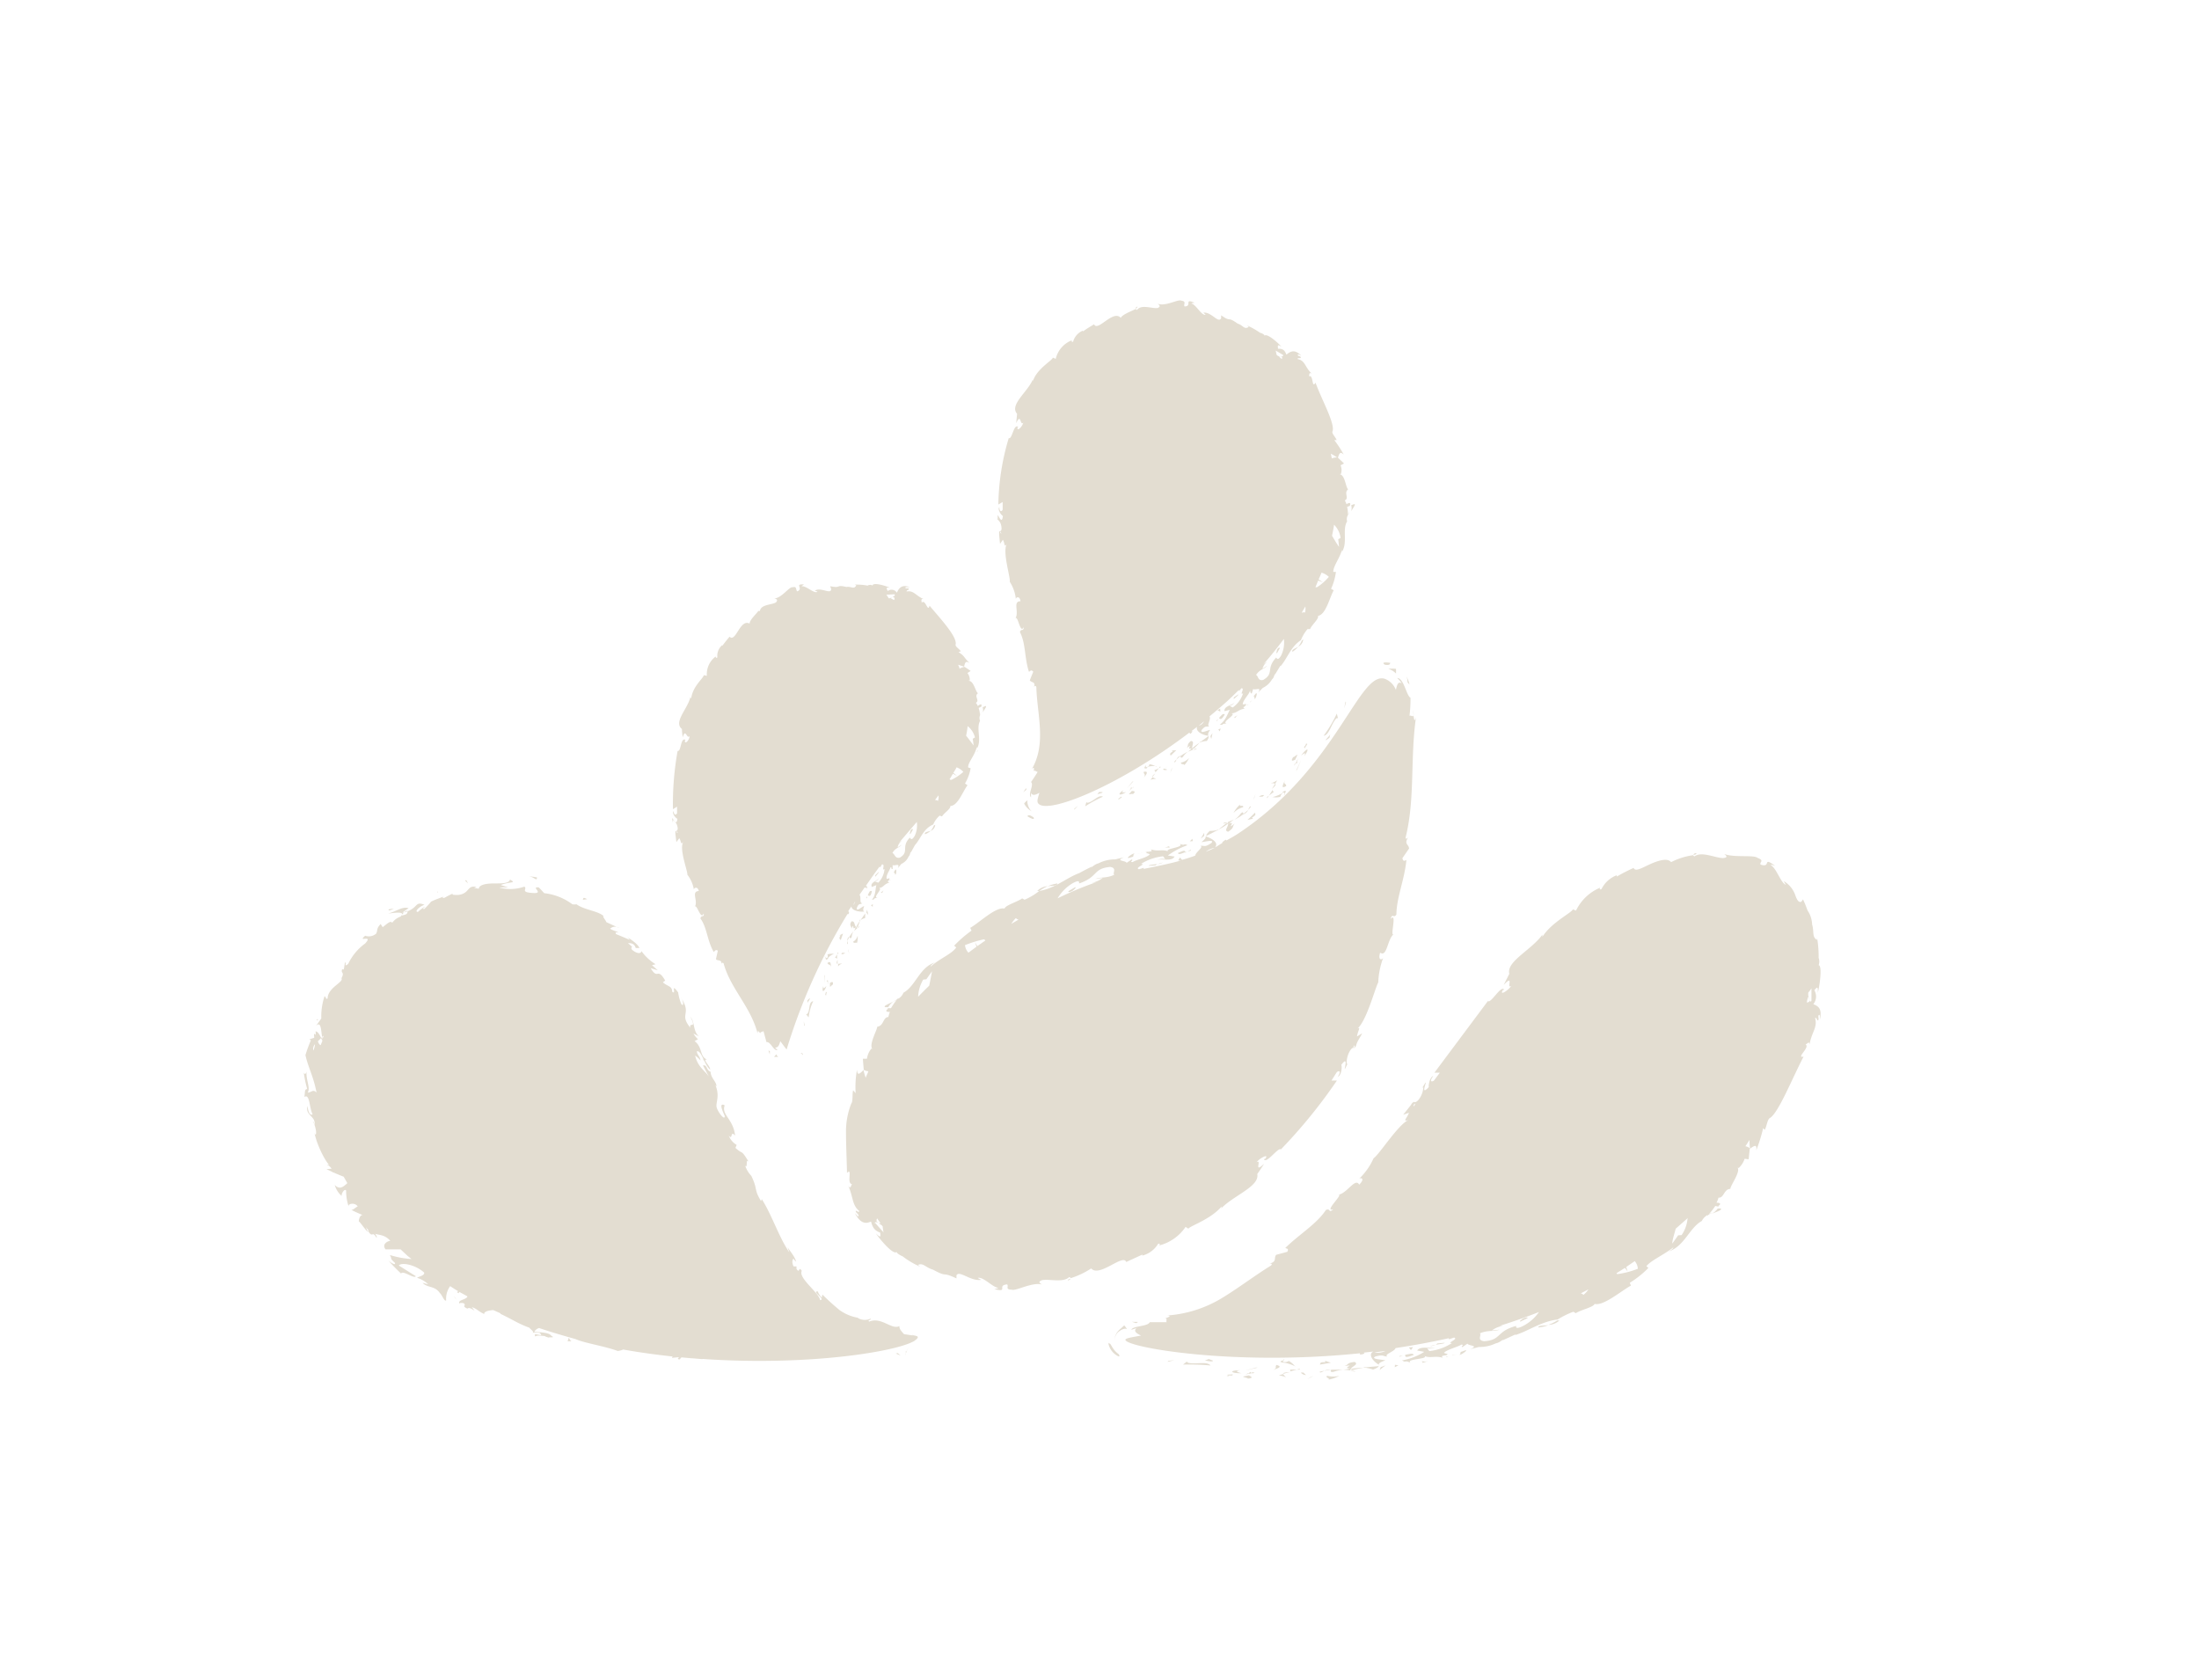 <?xml version="1.0" encoding="UTF-8"?> <svg xmlns="http://www.w3.org/2000/svg" id="Layer_1" data-name="Layer 1" viewBox="0 0 198.48 151.61"><defs><style>.cls-1{fill:#e3ddd1;}</style></defs><path class="cls-1" d="M93.24,73.75c-.46-.33-.43-.07-.54-.09C93.61,74.24,93.25,73.65,93.24,73.75Z"></path><polygon class="cls-1" points="97.3 72.73 96.98 72.98 96.96 73.09 97.3 72.73"></polygon><path class="cls-1" d="M98.05,72.41l-.1.37a11.45,11.45,0,0,1,1.6-.87c-.39-.22-.88.48-1.39.55Z"></path><path class="cls-1" d="M100.92,72.11H101l.25-.12C101.1,71.9,101.48,71.73,100.92,72.11Z"></path><path class="cls-1" d="M101,72.11c-.26.15.23,0,0,0Z"></path><path class="cls-1" d="M102.16,71.39l-.28.31c.12,0,.43-.11.35,0C102.54,71.45,102.43,71.41,102.16,71.39Z"></path><path class="cls-1" d="M102.34,71l-.15.15S102.3,71.12,102.34,71Z"></path><path class="cls-1" d="M102.05,71.25c0-.12,0,0-.17.18l.31-.31C102.12,71.09,102.05,71,102.05,71.25Z"></path><path class="cls-1" d="M101.42,71.31c-.63.39-.41.58.22.19C101.41,71.52,101.14,71.61,101.42,71.31Z"></path><path class="cls-1" d="M99.51,71.49l-.31,0-.16.22C99.12,71.63,99.58,71.59,99.51,71.49Z"></path><path class="cls-1" d="M104.34,70.34c0-.08-.22-.11-.3-.19l-.2.23C104,70.36,104.26,70.25,104.34,70.34Z"></path><path class="cls-1" d="M104,70.15l.28-.34C104,70,104,70.09,104,70.15Z"></path><polygon class="cls-1" points="101.73 71.16 102.31 70.5 102.19 70.57 101.73 71.16"></polygon><polygon class="cls-1" points="105.83 69.28 105.72 69.46 105.63 69.76 105.83 69.28"></polygon><path class="cls-1" d="M106.86,69.09a2,2,0,0,0,.46-.68,1.21,1.21,0,0,1-.72.42C106.54,69.06,107,68.91,106.86,69.09Z"></path><path class="cls-1" d="M105.36,69.47l-.26-.1-.14.08A.44.44,0,0,0,105.36,69.47Z"></path><path class="cls-1" d="M105.09,69.36h0a2.58,2.58,0,0,1,.31-.19Z"></path><path class="cls-1" d="M103.24,69.66c-.07.22.23.17,0,.53C103.4,70,103.77,69.57,103.24,69.66Z"></path><path class="cls-1" d="M104.18,69.54s.16.08.09.2l.32-.4Z"></path><polygon class="cls-1" points="104.73 69.16 104.59 69.34 104.74 69.27 104.73 69.16"></polygon><path class="cls-1" d="M106.77,68.32a1.73,1.73,0,0,1,.46-.48,5.06,5.06,0,0,0-.68.4C106.57,68.32,106.55,68.49,106.77,68.32Z"></path><polygon class="cls-1" points="109.11 66.41 109.06 66.4 109.08 66.44 109.11 66.41"></polygon><path class="cls-1" d="M106.2,68.54c.11-.1.22-.2.35-.3s0,0-.06,0A.51.51,0,0,0,106.2,68.54Z"></path><path class="cls-1" d="M107.65,67.67c.13,0,.36,0,.35-.1A2.68,2.68,0,0,0,107.65,67.67Z"></path><path class="cls-1" d="M106.06,68.8a1.1,1.1,0,0,0,.14-.26,1.7,1.7,0,0,0-.23.24Z"></path><path class="cls-1" d="M108.38,66.91l-.13.13a1.83,1.83,0,0,1,.68-.16c.18-.27.17-.37.15-.44l-.73.53Z"></path><path class="cls-1" d="M107.49,66.88c-.41.34-.18.38-.38.65.67-.55-.13.25.46,0a2.5,2.5,0,0,1-.34.32l.42-.17h0s-.07,0,0,0v0s0-.06,0-.09c.23-.11.07,0,0,.09l0,0h0l.62-.63a3.74,3.74,0,0,0-.66.5C107.57,67.27,107.86,66.92,107.49,66.88Z"></path><path class="cls-1" d="M103.56,69.23c.34-.12.87-.11.83,0a1.43,1.43,0,0,0-.65-.25c0,.06,0,.16-.21.25s-.06-.09-.11-.15c-.07.11-.28.36.11.26Z"></path><path class="cls-1" d="M105.77,67.75l.08.09c-.36.19-.2.26-.19.37l.52-.5Z"></path><polygon class="cls-1" points="109.44 66.17 109.25 66.45 109.33 66.7 109.44 66.17"></polygon><polygon class="cls-1" points="110.19 65.76 109.97 65.83 110.07 66.02 110.19 65.76"></polygon><path class="cls-1" d="M122.2,45.51l-.24.09a1.06,1.06,0,0,1,0,.55C122.12,45.84,122.44,45.47,122.2,45.51Z"></path><path class="cls-1" d="M116.66,58.83a2.45,2.45,0,0,0,.52-.46C116.88,58.56,116.55,58.64,116.66,58.83Z"></path><path class="cls-1" d="M102.66,27.67c-.13.06-.18.12-.16.17S102.7,27.72,102.66,27.67Z"></path><path class="cls-1" d="M117.63,57.72l-.13.09a2.29,2.29,0,0,1-.32.56A.83.83,0,0,0,117.63,57.72Z"></path><path class="cls-1" d="M112.68,63.55l-.14.11S112.58,63.71,112.68,63.55Z"></path><path class="cls-1" d="M112.81,63.37h.06a2.34,2.34,0,0,1,.19-.21A2.32,2.32,0,0,1,112.81,63.37Z"></path><path class="cls-1" d="M121.22,49.78a1.13,1.13,0,0,1-.11.22A.91.91,0,0,0,121.22,49.78Z"></path><path class="cls-1" d="M90,46.79c.18.3.36.32.4.89,0,.36-.22.21-.22.35s0,0,0,.22l.08.84.26-.37c.2.34.09.77.38.34-.48.65.33,3.09.24,3.45a3.54,3.54,0,0,1,.55,1.56c0-.16.34-.33.42.2-.74,0-.08,1-.48,1.58.24-.46.44,1.46.77.75,0,.45-.26.09-.34.46.53,1,.4,2.33.81,3.57.09,0,.18-.25.39,0l-.31.77c.1.23.59.11.36.62.06-.08.16-.2.23,0,.06,2.45.94,5.11-.42,7.42.24-.29.22-.07.18.18.08-.15.23.05.36.05-.19.32-.39.62-.6.92.3.26-.32,1.08,0,1.38l0-.41c.13.31.44.17.76,0-.18.56-.26.84-.07,1,.94.93,7.37-1.68,13.69-6.5,0,0-.07,0-.08.09l.08.09c.19-.15.25-.31.07-.23l.55-.41c-.19.37.43.75,1,.81,0-.08-.1-.15.16-.52-.19,0-.93.4-.76,0,.39-.46.42-.24.71-.34-.32,0,.17-.61,0-.89.51-.42,1-.84,1.52-1.3h0c.39-.35.76-.72,1.14-1.09,0,.06,0,.12,0,.12l.21-.26c.37-.05-.21.66.16.45a2.46,2.46,0,0,1-.94,1.28l-.3-.17c.07.06.43-.13.49-.32-.1.28-1,.32-.93.82l.48-.12c-.22.42-.41,1-.9,1.33.41.08.07-.11.62-.08-.57-.13,1.1-.92.35-.93.6,0,.64-.34,1.29-.43-.09-.07-.28,0,.1-.3a.33.33,0,0,1,0-.14l0,0h0s0,0,0,0a.48.48,0,0,1-.29.05c0-.34.53-.86.62-1.13s0,.17.19.15l.13-.4c.2.14.81-.24.45.32l.42-.42a1.89,1.89,0,0,0,.83-.77c.23-.17.26-.71.25-.4l.49-.81.05,0c.61-.7.88-1.71,1.82-2.33a3.47,3.47,0,0,1,.6-1l.23,0c.14-.38.82-.92.71-1.19.71-.1,1.06-1.68,1.42-2.31l-.24-.13a5.22,5.22,0,0,0,.44-1.53l-.24,0c0-.54.58-1.22.79-2,0,0,0,.1,0,.18.53-.84,0-2,.46-2.74a.72.72,0,0,1,.06-.55v0a3,3,0,0,0,.16-.31,1.87,1.87,0,0,0-.15.26,2.81,2.81,0,0,0-.07-.71l.26-.1v-.06c.1-.26-.12-.21-.32-.08a1.34,1.34,0,0,0-.15-.34c.43-.21-.12-.67.3-1-.22-.17-.27-1.29-.75-1.36.06,0,.07-.09.09,0A1.11,1.11,0,0,0,121,42l.31-.17-.55-.52c.13-.4.21-.58.53-.27a10.45,10.45,0,0,0-.86-1.32l.21,0c-.08-.27-.48-.6-.36-.8.22-.73-1-2.86-1.54-4.38-.36.6-.17-.79-.6-.57.06-.16,0-.39.26-.25-.63-.56-.56-1.17-1.28-1.31,0-.17.28,0,.29-.14s-.28-.11-.27-.23.17,0,.31.06c-.62-.63-1-.36-1.34-.09-.16-.43-.35-.55-.76-.53,0-.2-.11-.48.31-.18-.17-.24-1.29-1.26-1.52-1,0-.12-.32-.25-.4-.26a7.14,7.14,0,0,0-1.17-.66l.14.13c-.42.27-.51-.16-1-.3l0,0c-1-.72-.51-.06-1.49-.75l0,.26c-.25.51-.88-.59-1.6-.5l.2.19c-.37.1-.87-.92-1.26-1-.07-.06.14-.06.26-.08-1-.44-.17.32-.9.33-.13-.19.21-.45-.29-.52-.27-.17-1.46.56-2.14.27.16.13.31.26,0,.39-.49.08-1.47-.36-1.86.17-.07,0-.1-.05-.11-.09-.37.2-1.22.5-1.36.81-.69-.78-2.09,1.3-2.41.58-.35.22-.71.42-1,.65l0-.08a1.5,1.5,0,0,0-.89,1c-.17.07-.12-.07-.13-.12a2.38,2.38,0,0,0-1.44,1.67l-.26-.11c-.06.27-1.44,1-1.79,2.1a.2.2,0,0,1,0-.17c-.45,1.16-2.16,2.31-1.44,3.14l-.08.85c.45-1,.34.29.64-.05-.09.39-.62.88-.51.39l.07,0c-.43-.36-.56,1.17-.87,1a21.84,21.84,0,0,0-.94,6l.39-.23V46c-.07.18-.29.25-.3-.23-.21.26.24.79.32.8-.1.94-.48-.34-.47,0l0,.39Zm.28,1.3,0-.13C90.45,48.24,90.37,48.17,90.29,48.09ZM108.2,65.5c.16-.12.31-.26.47-.39A.75.75,0,0,1,108.2,65.5Zm.65-.5s0,0,0,0l.08-.07Zm5.4-3.36v0C114.55,61.45,114.44,61.51,114.25,61.64Zm1.38-2.47c-.37.63-.43.06-.46.2-.93,1-.13,1.4-1.15,2-.51.13-.43-.38-.65-.44.31-.51.74-.53,1-.84l-.42.27a1.18,1.18,0,0,1,.44-.64A1.27,1.27,0,0,0,114,60c.66-.75,1.29-1.53,1.88-2.33A2.59,2.59,0,0,1,115.63,59.17Zm2.16-3.87c-.07-.07-.23,0-.3,0h0l.33-.56A1.57,1.57,0,0,1,117.79,55.3ZM118.88,53c-.06,0-.1,0-.15,0,.09-.2.16-.4.25-.6l.43.16-.39-.26c.09-.21.18-.41.26-.61a1.56,1.56,0,0,1,.66.38A4.9,4.9,0,0,1,118.88,53ZM121,48.55l-.21.12.07.69c-.17-.23-.4-.61-.63-1,.06-.33.14-.66.18-1A2.07,2.07,0,0,1,121,48.55Zm-.32-7.26a1.11,1.11,0,0,0-.47.09l-.09-.43A6.42,6.42,0,0,1,120.69,41.29Zm-4.85-9.24c0,.1-.11.13-.31.15l.17,0a.18.18,0,0,1,0,.21l-.26-.23.13,0-.21-.05-.13-.11a3.43,3.43,0,0,0-.08-.38Z"></path><path class="cls-1" d="M111.7,64.53a.71.71,0,0,1-.35.2c.05,0,.17,0,.07.14Z"></path><path class="cls-1" d="M110.55,64.49c-.17-.14-.32.09-.52.31l0,0C110.2,65.06,110.37,64.77,110.55,64.49Z"></path><path class="cls-1" d="M110,64.85a1.24,1.24,0,0,1-.21.19C109.82,65.16,109.87,65,110,64.85Z"></path><path class="cls-1" d="M113.21,62.77c-.14.06.13.26,0,.26C113.3,63.34,113.67,62.11,113.21,62.77Z"></path><polygon class="cls-1" points="109.89 64.1 110.15 64.24 110.13 63.96 109.89 64.1"></polygon><path class="cls-1" d="M111.76,62.68l-.4.27s0,.08,0,.15C111.55,62.91,111.82,62.73,111.76,62.68Z"></path><path class="cls-1" d="M115.26,58.65c0,.14-.12.31,0,.31l.26-.46C115.47,58.4,115.34,58.48,115.26,58.65Z"></path><path class="cls-1" d="M92.37,71.52a1.86,1.86,0,0,1,.26-.23l0-.16C92.53,71.24,92.45,71.37,92.37,71.52Z"></path><path class="cls-1" d="M93.13,73.23c-.29-.19-.49-.89-.36-1a.92.92,0,0,0-.33.3A1.59,1.59,0,0,0,93.13,73.23Z"></path><path class="cls-1" d="M72.48,95.24c0-.25-.26-.2-.2-.18S72.45,95.21,72.48,95.24Z"></path><polygon class="cls-1" points="72.64 92.61 72.55 92.19 72.57 92.54 72.64 92.61"></polygon><path class="cls-1" d="M72.76,91.55l.23.28a4.52,4.52,0,0,1,.41-1.46c-.45.06-.26.81-.53,1.14Z"></path><path class="cls-1" d="M74.48,89.8l.06,0a1.19,1.19,0,0,1,.1-.21C74.47,89.57,74.63,89.26,74.48,89.8Z"></path><path class="cls-1" d="M74.54,89.77c-.09.22.18-.1,0,0Z"></path><path class="cls-1" d="M74.91,88.71v.35c.11,0,.24-.28.26-.15C75.23,88.58,75.12,88.6,74.91,88.71Z"></path><path class="cls-1" d="M74.73,88.86l0-.37c-.07,0-.19,0,0,.17C74.65,88.59,74.72,88.69,74.73,88.86Z"></path><path class="cls-1" d="M74.31,89c-.2.59.09.61.28,0C74.44,89.15,74.3,89.34,74.31,89Z"></path><path class="cls-1" d="M73.07,90.11l-.19.18,0,.25C72.9,90.41,73.19,90.14,73.07,90.11Z"></path><path class="cls-1" d="M76,87c-.07-.06-.25,0-.35,0l0,.25C75.68,87.16,75.83,87,76,87Z"></path><path class="cls-1" d="M75.6,87l0-.38C75.48,86.88,75.51,87,75.6,87Z"></path><polygon class="cls-1" points="74.42 88.09 74.44 88.74 74.46 87.98 74.42 88.09"></polygon><polygon class="cls-1" points="76.65 86.1 76.56 85.65 76.57 85.83 76.65 86.1"></polygon><path class="cls-1" d="M77,85c.07.21.33,0,.34.14a1.61,1.61,0,0,0,.07-.69A.84.84,0,0,1,77,85Z"></path><path class="cls-1" d="M76.28,86H76l-.06.12A.38.38,0,0,0,76.28,86Z"></path><path class="cls-1" d="M76,86h0l.16-.26Z"></path><path class="cls-1" d="M75,87.34c0-.25,0-.7-.32-.41C74.77,87.14,75,87,75,87.34Z"></path><path class="cls-1" d="M75.37,86.46c.06,0,.17,0,.18.12l0-.44Z"></path><polygon class="cls-1" points="75.61 85.95 75.59 86.14 75.68 86.03 75.61 85.95"></polygon><path class="cls-1" d="M76.87,84.58a1.18,1.18,0,0,1,.17-.53,3.79,3.79,0,0,0-.39.53C76.7,84.64,76.77,84.78,76.87,84.58Z"></path><polygon class="cls-1" points="78.07 82.38 78.02 82.38 78.05 82.41 78.07 82.38"></polygon><path class="cls-1" d="M76.5,84.93a2,2,0,0,1,.15-.35s0,0-.05,0A.34.34,0,0,0,76.5,84.93Z"></path><path class="cls-1" d="M77.57,83.61a2,2,0,0,0-.25.18C77.42,83.75,77.61,83.67,77.57,83.61Z"></path><path class="cls-1" d="M76.52,85.19a1.14,1.14,0,0,0,0-.26,1.64,1.64,0,0,0-.07.28Z"></path><path class="cls-1" d="M77.62,83l-.06.15a1.23,1.23,0,0,1,.53-.29c0-.27,0-.36,0-.41l-.43.62Z"></path><path class="cls-1" d="M76.85,83.17c-.23.4,0,.37,0,.65.32-.65,0,.25.38-.13a2.46,2.46,0,0,1-.14.36,1.69,1.69,0,0,1,.28-.26h0s-.06,0,0,0h0a.19.19,0,0,1-.06-.07c.15-.16.07,0,.06.07l0,0h0l.26-.68a2.65,2.65,0,0,0-.35.58C77.07,83.47,77.18,83.11,76.85,83.17Z"></path><path class="cls-1" d="M74.42,86.36a.06.06,0,0,1,.06,0S74.47,86.28,74.42,86.36Z"></path><path class="cls-1" d="M74.68,86.15a.29.29,0,0,1,0,.29c-.13.1-.1,0-.17-.08,0,.12,0,.4.23.16v-.06a1.31,1.31,0,0,1,.54-.36A1.29,1.29,0,0,0,74.68,86.15Z"></path><path class="cls-1" d="M75.25,86.1s.07,0,.1,0S75.31,86.08,75.25,86.1Z"></path><path class="cls-1" d="M75.89,84.85l.2-.59-.33.17.11,0C75.66,84.76,75.83,84.76,75.89,84.85Z"></path><polygon class="cls-1" points="78.26 82.1 78.2 82.38 78.37 82.58 78.26 82.1"></polygon><polygon class="cls-1" points="78.77 81.85 78.78 81.61 78.61 81.71 78.77 81.85"></polygon><path class="cls-1" d="M88.91,63.74l-.22.1a.73.73,0,0,1,0,.49C88.87,64,89.15,63.68,88.91,63.74Z"></path><path class="cls-1" d="M83.5,75.3A1.9,1.9,0,0,0,84,75C83.69,75.08,83.39,75.12,83.5,75.3Z"></path><path class="cls-1" d="M84.41,74.45l-.12.06A1.79,1.79,0,0,1,84,75,.63.63,0,0,0,84.41,74.45Z"></path><path class="cls-1" d="M80.39,79.39l-.11.1S80.33,79.53,80.39,79.39Z"></path><path class="cls-1" d="M80.47,79.22a.05.05,0,0,1,0,0,1.85,1.85,0,0,0,.13-.19A1.16,1.16,0,0,1,80.47,79.22Z"></path><path class="cls-1" d="M60.76,74c.19.25.34.26.41.75,0,.33-.21.2-.21.33s0,0,0,.19l.09.74.26-.35c.21.3.1.68.39.29-.46.59.39,2.7.34,3a3,3,0,0,1,.59,1.34c0-.15.33-.33.44.13-.74.06,0,.92-.38,1.46.19-.44.55,1.25.82.57.09.39-.24.11-.29.46.59.78.61,2,1.19,3,.1,0,.15-.26.38-.1l-.17.77c.15.18.59,0,.48.47,0-.09.11-.22.21-.1.61,2.27,2.47,3.94,3.07,6.34,0-.37.1-.2.25,0-.06-.16.19-.13.28-.23l.27,1c.39-.06.64.84,1,.71l-.23-.21c.31,0,.39-.26.48-.58.2.26.39.53.57.75a53,53,0,0,1,5.49-12.22l.09,0c.07-.13.07-.22,0-.23s.17-.31.27-.47c0,.36.67.52,1.15.47-.07-.06-.15-.11,0-.49-.17,0-.68.55-.67.18.18-.48.28-.3.51-.44-.3,0-.08-.53-.26-.77.16-.23.31-.43.46-.66l.26.07-.1-.24-.1.1c.44-.63.88-1.27,1.3-1.82,0,0,0,.08.06.07l.14-.25c.35-.06-.07.62.24.41a2.09,2.09,0,0,1-.56,1.23l-.33-.11c.09,0,.37-.16.37-.34,0,.26-.84.39-.63.84l.41-.17c-.1.4-.07,1-.41,1.31.39,0,0-.11.53-.17-.56,0,.69-.95,0-.87.56,0,.5-.36,1.06-.49-.09-.06-.26,0,0-.28a.51.51,0,0,1,0-.13h0s0,0,0,0a.53.53,0,0,1-.25.06c-.09-.31.3-.79.33-1,.18-.15,0,.15.21.12l0-.36c.21.12.69-.24.47.28l.31-.38a1.3,1.3,0,0,0,.66-.67c.18-.14.17-.62.19-.34l.38-.69,0,0c.52-.56.73-1.46,1.65-1.86a2.26,2.26,0,0,1,.58-.8l.22.07c.16-.3.82-.7.74-.94.69,0,1.14-1.35,1.56-1.87l-.23-.16a4.14,4.14,0,0,0,.51-1.38l-.23-.07c0-.5.62-1.08.78-1.85a.19.19,0,0,1,0,.17c.5-.78-.09-1.79.3-2.53a.62.62,0,0,1,0-.5v0c0-.09.08-.2.11-.29a1.13,1.13,0,0,0-.12.25,2.31,2.31,0,0,0-.12-.62l.25-.12v-.05c.07-.23-.14-.17-.32,0a1.11,1.11,0,0,0-.18-.29c.39-.23-.2-.57.19-.87-.23-.13-.36-1.11-.84-1.12,0,0,.07-.09.1,0a1,1,0,0,0-.21-.7l.29-.19c-.19-.14-.39-.27-.59-.39.08-.37.14-.55.49-.32-.62-.63-.38-.57-1-1l.21-.06c-.11-.22-.55-.43-.46-.64.12-.71-1.41-2.34-2.36-3.48-.16.67-.36-.65-.71-.27,0-.17-.11-.36.16-.33-.7-.31-.88-.8-1.52-.68,0-.17.23-.12.2-.23s-.27,0-.31-.1S82,53,82.12,53c-.75-.29-1,.12-1.17.5a.55.55,0,0,0-.82-.15c-.08-.17-.25-.38.2-.29-.23-.13-1.52-.56-1.59-.2-.07-.1-.35-.08-.42,0a5.26,5.26,0,0,0-1.18-.09l.15.06c-.22.42-.45.07-.9.15v0c-1-.24-.42.15-1.46-.07l.09.25c0,.55-.93-.2-1.47.15l.24.09c-.25.25-1-.52-1.39-.48-.09,0,.08-.11.17-.17-.93-.05,0,.35-.6.63-.18-.13,0-.49-.44-.37-.28-.08-1,1-1.64,1,.19.06.36.12.15.36-.38.24-1.35.17-1.45.77a.18.18,0,0,1-.14,0c-.21.31-.8.82-.79,1.15-.86-.48-1.25,1.75-1.81,1.18-.23.27-.45.55-.66.83l0-.07a1.25,1.25,0,0,0-.44,1.11c-.13.09-.13,0-.16-.08a2,2,0,0,0-.79,1.74l-.28-.06c0,.25-1,1-1.13,2.09a.16.16,0,0,1-.07-.15c-.21,1.07-1.57,2.29-.77,2.92a4.78,4.78,0,0,0,.08.75c.23-.88.38.22.61-.11,0,.35-.45.83-.42.4l.06-.06c-.47-.26-.38,1.08-.72,1a27.15,27.15,0,0,0-.42,5.26l.37-.23,0,.59c-.07.16-.28.23-.31-.19-.2.24.26.69.34.69-.08.83-.49-.27-.47,0l.06.34Zm.31,1.13,0-.13C61.23,75.25,61.16,75.19,61.07,75.13ZM77,81.69c.07-.11.12-.22.19-.33A.6.6,0,0,1,77,81.69Zm.31-.49h0l0,0Zm4.16-3.55v0C81.73,77.49,81.64,77.54,81.48,77.65Zm1.06-2.16c-.32.54-.4,0-.42.13-.81.84,0,1.26-.89,1.79-.46.11-.45-.35-.67-.41.23-.46.63-.49.84-.75l-.37.23a.85.85,0,0,1,.37-.57c-.07,0-.16.1-.24.16.56-.67,1.1-1.29,1.6-1.88A2.2,2.2,0,0,1,82.54,75.49Zm2.12-3.2a.35.35,0,0,0-.26-.08l.32-.42A1.11,1.11,0,0,1,84.66,72.29Zm1.21-1.9c-.06,0-.1,0-.15-.06.11-.16.2-.33.3-.49l.38.2-.34-.28c.1-.17.21-.33.29-.5a1.51,1.51,0,0,1,.61.41A4.66,4.66,0,0,1,85.87,70.39ZM88,66.56l-.2.12.08.61c-.16-.21-.41-.55-.68-.89a7.71,7.71,0,0,0,.14-.86A1.91,1.91,0,0,1,88,66.56Zm-.94-6.37a1.54,1.54,0,0,0-.46.17c0-.12-.07-.24-.12-.36C86.67,60.07,86.86,60.11,87.05,60.19Zm-6.32-6.55c.07.08,0,.17-.2.27l.15,0a.19.19,0,0,1,0,.25L80.4,54l.13-.09L80.3,54l-.09,0a2.21,2.21,0,0,0-.21-.32Z"></path><path class="cls-1" d="M88.25,67.68c0,.07,0,.15-.11.21A.53.53,0,0,0,88.25,67.68Z"></path><path class="cls-1" d="M79.6,80.66l.15-.33a.44.44,0,0,1-.26.21C79.55,80.57,79.66,80.57,79.6,80.66Z"></path><path class="cls-1" d="M78.7,80.44c-.2-.11-.26.13-.37.36l0,0C78.56,81,78.63,80.72,78.7,80.44Z"></path><path class="cls-1" d="M78.17,81.05c.09.1.08-.06.13-.2A1,1,0,0,1,78.17,81.05Z"></path><path class="cls-1" d="M80.71,78.67c-.12.06.18.23.06.23C80.91,79.18,81,78.06,80.71,78.67Z"></path><path class="cls-1" d="M79,79s0,.08,0,.14c.16-.2.36-.39.3-.43Z"></path><path class="cls-1" d="M82.17,75c0,.12-.1.27,0,.28l.23-.4C82.37,74.77,82.25,74.83,82.17,75Z"></path><polygon class="cls-1" points="69.48 95.17 69.49 94.88 69.36 94.82 69.48 95.17"></polygon><path class="cls-1" d="M69.86,95.4l.38,0c-.06-.05-.18-.16-.15-.25Z"></path><path class="cls-1" d="M125,60c.56.09.41-.14.51-.17C124.47,59.68,125,60,125,60Z"></path><polygon class="cls-1" points="121.49 63.42 121.45 63.31 121.33 63.92 121.49 63.42"></polygon><path class="cls-1" d="M120.76,64.82l-.1-.41a11.47,11.47,0,0,1-1.19,2c.51-.06.69-1.11,1.16-1.58Z"></path><path class="cls-1" d="M118,67.16l-.08,0-.23.28C117.86,67.48,117.52,67.87,118,67.16Z"></path><path class="cls-1" d="M117.9,67.2c.22-.3-.25.11,0,0Z"></path><path class="cls-1" d="M117.11,68.13c-.13,0-.42.33-.37.17-.26.42-.13.41.16.28Z"></path><path class="cls-1" d="M116.82,69.12l.12-.23C116.88,68.9,116.83,68.94,116.82,69.12Z"></path><path class="cls-1" d="M117.06,68.67c.06.11,0,0,.13-.27l-.25.49C117,68.87,117.13,69,117.06,68.67Z"></path><path class="cls-1" d="M117.43,68.2c.23-.16.49-.41.3.06C118.26,67.49,118,67.43,117.43,68.2Z"></path><path class="cls-1" d="M120,66.58l.07-.35c0,.18-.49.54-.39.59Z"></path><path class="cls-1" d="M114.72,70.65c0,.08.27,0,.37.1l.19-.32C115.12,70.53,114.82,70.72,114.72,70.65Z"></path><path class="cls-1" d="M115.09,70.75l-.29.46C115.16,70.9,115.18,70.79,115.09,70.75Z"></path><polygon class="cls-1" points="117.44 68.59 116.97 69.6 117.08 69.46 117.44 68.59"></polygon><polygon class="cls-1" points="113.1 72.22 113.22 71.99 113.33 71.66 113.1 72.22"></polygon><path class="cls-1" d="M112.2,72.86c.09-.25-.4,0-.27-.25a2.86,2.86,0,0,0-.6.78A1.8,1.8,0,0,1,112.2,72.86Z"></path><path class="cls-1" d="M113.63,71.91l.32,0,.16-.14A.64.64,0,0,0,113.63,71.91Z"></path><path class="cls-1" d="M114,72h0l-.36.28Z"></path><path class="cls-1" d="M116,70.38c-.13.32-.49.9.09.57C116.11,70.67,115.78,70.86,116,70.38Z"></path><path class="cls-1" d="M115,71.45s-.19,0-.12-.18l-.34.54Z"></path><polygon class="cls-1" points="114.37 72.06 114.53 71.81 114.36 71.94 114.37 72.06"></polygon><path class="cls-1" d="M112,73.42a2.5,2.5,0,0,1-.59.58,6.43,6.43,0,0,0,.83-.52C112.2,73.4,112.23,73.21,112,73.42Z"></path><polygon class="cls-1" points="108.83 75.5 108.89 75.52 108.88 75.48 108.83 75.5"></polygon><path class="cls-1" d="M112.66,73.11c-.14.12-.29.25-.46.37,0,0,0,.06.07,0A.76.76,0,0,0,112.66,73.11Z"></path><path class="cls-1" d="M110.84,74.23c-.14,0-.42,0-.42.11A2.62,2.62,0,0,0,110.84,74.23Z"></path><path class="cls-1" d="M112.82,72.79l0,0C112.75,72.77,112.77,72.79,112.82,72.79Z"></path><path class="cls-1" d="M112.82,72.79a1.91,1.91,0,0,0-.16.32,3.33,3.33,0,0,0,.26-.32Z"></path><path class="cls-1" d="M109.83,75l.18-.13a2.56,2.56,0,0,1-.82.13c-.28.27-.32.36-.31.44.34-.14.67-.34,1-.5Z"></path><path class="cls-1" d="M110.86,75.07c.58-.39.31-.42.59-.73-.89.65.2-.28-.54,0l.46-.38a3.4,3.4,0,0,1-.53.23h0c.06,0,.08,0,0,0h0a.34.34,0,0,1,0,.1c-.3.13-.08,0,0-.1v0h0l-.86.68a4.28,4.28,0,0,0,.88-.55C110.86,74.65,110.44,75,110.86,75.07Z"></path><path class="cls-1" d="M116,71.73s0,0-.06,0S115.89,71.82,116,71.73Z"></path><path class="cls-1" d="M115.78,71.48l0,.08c-.39.26-1,.44-1,.36a1.41,1.41,0,0,0,.78,0,.64.64,0,0,1,.24-.36c.22-.11.08.08.14.13C116,71.56,116.22,71.21,115.78,71.48Z"></path><path class="cls-1" d="M113.27,73.35c-.21.24-.45.44-.68.66l.51-.12L113,73.8C113.47,73.52,113.27,73.46,113.27,73.35Z"></path><polygon class="cls-1" points="108.69 75.44 108.69 75.17 108.38 75.7 108.69 75.44"></polygon><polygon class="cls-1" points="107.62 75.71 107.39 75.94 107.66 75.92 107.62 75.71"></polygon><path class="cls-1" d="M79.9,90.91l.27,0a1.7,1.7,0,0,1,.49-.53C80.23,90.62,79.67,90.8,79.9,90.91Z"></path><path class="cls-1" d="M94.55,80c.45-.08.86,0,.89-.26A3.67,3.67,0,0,0,94.55,80Z"></path><path class="cls-1" d="M96.39,115.58c.17-.06.24-.12.23-.17C96.44,115.47,96.35,115.53,96.39,115.58Z"></path><path class="cls-1" d="M93.62,80.42l.19,0a4.25,4.25,0,0,1,.74-.43A1.42,1.42,0,0,0,93.62,80.42Z"></path><path class="cls-1" d="M127.6,64.57a1.89,1.89,0,0,0-.08-.51C127.55,64.18,127.57,64.38,127.6,64.57Z"></path><path class="cls-1" d="M103,77c.26-.07,0,0,0,0Z"></path><path class="cls-1" d="M103.36,76.92l.23,0S103.58,76.83,103.36,76.92Z"></path><path class="cls-1" d="M103.09,77c-.06,0-.08,0-.07,0l-.37.09A2.36,2.36,0,0,1,103.09,77Z"></path><path class="cls-1" d="M101.65,113.91l1.46-.67v.09a2.35,2.35,0,0,0,1.42-1.06c.23-.06.12.09.12.14a4.11,4.11,0,0,0,2.36-1.67l.25.16c.21-.28,2-.83,3-2a.28.28,0,0,1-.06.2c1.12-1.2,3.51-2,3.28-3.13.21-.3.42-.6.61-.92-1,.93-.15-.44-.67-.15.34-.43,1.19-.8.76-.29l-.11,0c.19.54,1.32-1.11,1.54-.86a47.19,47.19,0,0,0,5.06-6.22l-.49,0,.48-.76c.2-.15.43-.11.08.43.38-.17.4-1,.32-1.08.75-1,.17.66.36.32l.23-.48-.1.09a2.13,2.13,0,0,1,.32-1.24c.28-.4.32-.12.42-.28,0,0,.07,0,.14-.26s.36-.68.52-1l-.47.28c.07-.52.45-1-.08-.63.87-.45,1.74-3.84,2-4.24a7.16,7.16,0,0,1,.44-2.21c-.13.19-.48.22-.27-.48.64.44.63-1.22,1.25-1.7-.43.45.34-2.06-.31-1.34.18-.59.28,0,.53-.41,0-1.48.73-3.13.9-4.91-.09,0-.28.23-.36-.17l.6-.87c0-.36-.49-.4-.08-1-.09.08-.23.2-.23,0,.87-3.49.4-7.12.94-10.87-.13.53-.19.19-.23-.19,0,.25-.24,0-.36.08a12.24,12.24,0,0,0,.09-1.63c-.37-.18-.6-1.79-1.2-1.78a2.55,2.55,0,0,1,.41.48c-.35-.22-.43.18-.53.59a1.73,1.73,0,0,0-1-1c-2.36-.72-4.27,8-13.19,13.94-.4.27-.73.44-1.1.65l-.06-.07c-.23.13-.38.28-.3.29-.22.13-.47.3-.68.41.38-.42-.26-.81-.84-1,0,.09.07.16-.38.52.22,0,1.24-.29.9.08-.64.43-.59.21-1,.26.35.1-.43.56-.46.88-.4.15-.8.27-1.18.38l-.2-.21-.16.27.26,0c-1.11.31-2.2.52-3.37.76,0,0,0-.08,0-.1l-.43.13c-.44-.15.75-.48.18-.48a4.69,4.69,0,0,1,2-.69l.22.29c0-.09-.57-.08-.77.06.3-.2,1.33.18,1.59-.33l-.61-.09a6.63,6.63,0,0,1,1.77-.93c-.4-.21-.14.09-.71-.13.55.36-1.7.43-.92.74-.59-.31-.91,0-1.66-.23,0,.1.28.16-.34.22a.41.41,0,0,1-.11.12h0s0,0,0,0a.76.76,0,0,1,.34.1c-.25.31-1.24.49-1.54.7-.38,0,.13-.16-.1-.23l-.45.3c-.1-.23-1.08-.14-.24-.5l-.79.19a3.25,3.25,0,0,0-1.52.36c-.38.07-.82.58-.57.28-.39.19-.77.38-1.14.59l0,0c-1.18.43-2.18,1.38-3.63,1.62a5.69,5.69,0,0,1-1.32.79l-.22-.12c-.43.32-1.51.61-1.59.92-.79-.19-2.28,1.28-3.1,1.74l.12.25a10.84,10.84,0,0,0-1.57,1.36l.19.16c-.41.6-1.51,1-2.31,1.73,0-.12.22-.29.4-.38C83,87.29,82.65,89,81.55,89.6a1.19,1.19,0,0,1-.47.55l0-.06a.76.76,0,0,0-.09.09l-.37.24a1.44,1.44,0,0,0,.33-.19,6.67,6.67,0,0,0-.53.77l-.29,0,0,.07c-.28.21-.06.29.19.26a4,4,0,0,0-.14.47c-.49,0-.4.81-1,.87,0,.28-.76,1.59-.45,2-.06,0-.13,0,0-.11a1.81,1.81,0,0,0-.48,1h-.37l.08,1c-.38.39-.57.55-.61,0a8.75,8.75,0,0,0-.12,2.11L77,98.41c-.09.37,0,1-.16,1.19a6.78,6.78,0,0,0-.48,2.61c0,1.19.07,2.55.09,3.66.53-.54-.07,1,.45,1-.11.16-.11.49-.33.17.45,1,.32,1.73,1,2.28-.08.18-.31-.13-.33,0s.28.27.25.42-.19-.1-.33-.24c.57,1.08,1.08.91,1.46.76.15.58.35.82.83,1,0,.24.13.59-.38.08.2.34,1.56,2,1.86,1.66,0,.14.43.36.53.39a7.31,7.31,0,0,0,1.59.94l-.19-.16c.48-.21.67.24,1.35.43l0,0c1.43.77.67.11,2.12.79l0-.27c.23-.51,1.29.56,2.23.4l-.31-.17c.48-.15,1.32.83,1.84.89.11,0-.18.08-.33.12,1.32.32.17-.34,1.14-.43.18.17-.22.47.44.48.34.14,1.84-.71,2.71-.47-.2-.12-.4-.24,0-.39.65-.13,1.91.25,2.44-.27.1,0,.14.05.15.09a7.42,7.42,0,0,0,1.85-.88C99.22,115.34,101.39,113.12,101.65,113.91Zm20.48-19.29c.11-.39.12-.26.14-.13Zm-12.5-18.09c-.28.14-.52.23-.79.35A1.65,1.65,0,0,1,109.63,76.53Zm-9.49,1.37v0C99.67,78,99.83,77.94,100.14,77.9ZM96.8,79.73c.86-.47.5.11.63,0,1.72-.59,1.19-1.33,2.77-1.48.66.1.19.55.37.71-.71.33-1.2.18-1.7.37l.66-.09a2.1,2.1,0,0,1-1,.44,1.77,1.77,0,0,0,.44-.06A31.24,31.24,0,0,0,95.63,81l-.17.08A3.92,3.92,0,0,1,96.8,79.73ZM91.94,83l-.66.39a2.58,2.58,0,0,1,.42-.53C91.72,82.92,91.84,83,91.94,83Zm-3.11,1.81c.07,0,.07.06.11.08l-.73.51L88,85.05l.14.4-.73.54a1.18,1.18,0,0,1-.31-.68A10.34,10.34,0,0,1,88.83,84.78Zm-5.22,3.58.52-.73c-.06.29-.15.79-.26,1.31-.34.32-.67.66-1,1a3.32,3.32,0,0,1,.46-1.55Zm-5.24,8.33c-.07.19-.17.37-.23.56a4.68,4.68,0,0,1-.21-.73A.94.94,0,0,0,78.37,96.69Zm.58,13.7c0-.14.13-.12.35-.06l-.18-.11c0-.16,0-.23.06-.27.09.15.2.29.3.43l-.18,0,.29.19.08.1a3.56,3.56,0,0,0,.08.53C79.46,110.92,79.22,110.64,79,110.39Z"></path><path class="cls-1" d="M105.1,76.52a1.08,1.08,0,0,1,.49,0s-.14-.11,0-.16Z"></path><path class="cls-1" d="M106.31,77c.09.2.42,0,.77-.12L107,77C107,76.62,106.68,76.85,106.31,77Z"></path><path class="cls-1" d="M107.5,76.77c0-.13-.15,0-.34.12A2,2,0,0,1,107.5,76.77Z"></path><path class="cls-1" d="M102.18,77.35c.21,0,.06-.3.19-.24C102.53,76.79,101.16,77.73,102.18,77.35Z"></path><path class="cls-1" d="M104.33,78.1s0-.08.15-.12c-.39.06-.83.09-.8.17Z"></path><path class="cls-1" d="M104.48,78a1.5,1.5,0,0,0,.49-.15A3.29,3.29,0,0,0,104.48,78Z"></path><path class="cls-1" d="M96.83,80.39c.12-.13.35-.27.21-.31l-.61.36C96.41,80.56,96.6,80.53,96.83,80.39Z"></path><path class="cls-1" d="M127.22,61.79a2.52,2.52,0,0,0-.28-.74,1.34,1.34,0,0,1,.1.53Z"></path><path class="cls-1" d="M126,60.79a2.94,2.94,0,0,0,0-.42,3.22,3.22,0,0,0-.69,0A1.66,1.66,0,0,1,126,60.79Z"></path><path class="cls-1" d="M101,122.25a2.12,2.12,0,0,1-.58-.61c-.12-.2-.17-.29-.21-.34s-.13,0-.18-.12a1.63,1.63,0,0,0,.89,1.23.13.13,0,0,0,.13,0C101,122.31,101,122.22,101,122.25Z"></path><polygon class="cls-1" points="105.38 122.92 106.01 122.77 105.47 122.83 105.38 122.92"></polygon><path class="cls-1" d="M107.22,123l-.1-.1-.34.27a20.76,20.76,0,0,1,2.48.08C108.93,122.83,107.88,123.19,107.22,123Z"></path><path class="cls-1" d="M110.86,124.15l.39,0c-.12-.15.45-.1-.48-.07Z"></path><path class="cls-1" d="M110.86,124.15c-.41,0,.26.14,0,0Z"></path><path class="cls-1" d="M112.73,124.14l-.54.11c.11.1.58.13.41.19C113.15,124.38,113,124.29,112.73,124.14Z"></path><path class="cls-1" d="M113.24,123.87l-.28,0C113,124,113.08,124,113.24,123.87Z"></path><path class="cls-1" d="M112.69,124c0-.12-.06,0-.32.06l.59-.1C112.89,123.86,112.88,123.73,112.69,124Z"></path><path class="cls-1" d="M111.91,123.68c-1,0-.88.29.14.27C111.75,123.86,111.37,123.79,111.91,123.68Z"></path><path class="cls-1" d="M108.75,122.81c.17,0,.75.16.73,0l-.38-.14Z"></path><path class="cls-1" d="M116.05,124.35c0-.08-.19-.22-.23-.32l-.39.1C115.63,124.18,116,124.23,116.05,124.35Z"></path><path class="cls-1" d="M115.82,124l.59-.15C115.88,123.87,115.79,123.94,115.82,124Z"></path><polygon class="cls-1" points="112.37 123.71 113.52 123.44 113.34 123.44 112.37 123.71"></polygon><polygon class="cls-1" points="117.97 124.5 118.55 124.19 118.3 124.29 117.97 124.5"></polygon><path class="cls-1" d="M119.79,124.18c-.24.17.35.24.1.35a3.19,3.19,0,0,0,1-.35A2.19,2.19,0,0,1,119.79,124.18Z"></path><path class="cls-1" d="M117.41,123.89a.59.59,0,0,0,.47.22l-.24-.22Z"></path><path class="cls-1" d="M117.63,123.88h0Z"></path><path class="cls-1" d="M114.87,123.67c.34-.14,1-.28.36-.47C115,123.36,115.38,123.47,114.87,123.67Z"></path><path class="cls-1" d="M116.39,123.8l.66-.18-.62,0C116.44,123.64,116.56,123.73,116.39,123.8Z"></path><polygon class="cls-1" points="117.05 123.62 117.28 123.63 117.35 123.53 117.05 123.62"></polygon><path class="cls-1" d="M120.35,123.83a3.42,3.42,0,0,1,.89-.2c-.36,0-.73,0-1.08,0C120.12,123.72,120,123.86,120.35,123.83Z"></path><polygon class="cls-1" points="124.5 123.3 124.44 123.27 124.43 123.31 124.5 123.3"></polygon><path class="cls-1" d="M119.53,123.73a4.17,4.17,0,0,1,.63-.08s0-.06-.06,0A.85.85,0,0,0,119.53,123.73Z"></path><path class="cls-1" d="M122.34,123.77l-.47-.08C122,123.75,122.3,123.84,122.34,123.77Z"></path><path class="cls-1" d="M119.18,123.89a2.29,2.29,0,0,0,.35-.16,2.6,2.6,0,0,0-.44.1Z"></path><path class="cls-1" d="M123.27,123.38l-.25.05a3.36,3.36,0,0,1,.91.19c.4-.15.48-.24.5-.31l-1.24.11Z"></path><path class="cls-1" d="M122.27,122.93c-.74.08-.5.23-.93.37,1.18-.16-.33.16.54.22a4.09,4.09,0,0,1-.64.11,6.12,6.12,0,0,1,.63.06l0,0h0s-.07,0,0,0h0a.31.31,0,0,1,0-.1c.35,0,.06.06,0,.1v0h0l1.18-.24a10.38,10.38,0,0,0-1.13.11C122.07,123.3,122.66,123.15,122.27,122.93Z"></path><path class="cls-1" d="M115.86,122.69s0,0,0,.06S116,122.7,115.86,122.69Z"></path><path class="cls-1" d="M115.84,123l.08,0c.48.08,1.11.35,1,.38a1.75,1.75,0,0,0-.59-.54.7.7,0,0,1-.44.1c-.24-.06,0-.11,0-.18C115.73,122.81,115.31,122.92,115.84,123Z"></path><path class="cls-1" d="M119.13,123.17l1-.17-.52-.17,0,.12C119.07,122.93,119.2,123.07,119.13,123.17Z"></path><polygon class="cls-1" points="124.52 123.66 125.05 123.24 124.62 123.4 124.52 123.66"></polygon><polygon class="cls-1" points="125.89 123.41 126.22 123.23 125.91 123.19 125.89 123.41"></polygon><path class="cls-1" d="M154.51,109.55c.46-.18,1-.36.79-.47l-.26,0A1.53,1.53,0,0,1,154.51,109.55Z"></path><path class="cls-1" d="M139.76,119.61c-.47.06-.88,0-.92.21A3.38,3.38,0,0,0,139.76,119.61Z"></path><path class="cls-1" d="M153.11,77c-.19,0-.27.11-.26.16C153,77.15,153.15,77.1,153.11,77Z"></path><path class="cls-1" d="M140.75,119.19l-.2,0a4.47,4.47,0,0,1-.79.39A1.49,1.49,0,0,0,140.75,119.19Z"></path><path class="cls-1" d="M131.1,122.34c-.27.08,0,0,0,0Z"></path><path class="cls-1" d="M130.74,122.42l-.24,0S130.51,122.51,130.74,122.42Z"></path><path class="cls-1" d="M131.1,122.34l.37-.1a3.73,3.73,0,0,1-.44.08C131.08,122.32,131.11,122.33,131.1,122.34Z"></path><path class="cls-1" d="M163.67,90.64a1.11,1.11,0,0,0,.09-1.26c.17-.18.36-.5.31.21.13-.37.45-2.42.08-2.47a1,1,0,0,0,0-.66,10.57,10.57,0,0,0-.15-1.87,1,1,0,0,1,0,.25c-.47-.28-.24-.7-.44-1.4h0a2.39,2.39,0,0,0-.34-1.15c-.12-.14-.11-.32-.48-1.11l-.16.22c-.28.08-.41-.24-.58-.71a2.38,2.38,0,0,0-1-1.16l.19.34c-.47-.19-.82-1.45-1.34-1.77-.09-.1.21,0,.38.06-1.22-.91-.31.21-1.32-.12-.13-.23.4-.35-.28-.61-.34-.29-2.13,0-3-.35.19.16.37.32-.1.37-.7,0-1.93-.63-2.57-.16-.09,0-.13-.07-.13-.1a6.13,6.13,0,0,0-2,.63c-.31-.41-1.16-.15-1.89.18s-1.34.72-1.49.34a15.52,15.52,0,0,0-1.52.78V79a2.53,2.53,0,0,0-1.38,1.25c-.23.09-.13-.07-.14-.12a4.23,4.23,0,0,0-2.16,2.06l-.28-.11c-.16.34-1.92,1.17-2.74,2.46a.27.27,0,0,1,0-.2c-.95,1.38-3.3,2.44-3,3.56l-.51,1c1-1.05.19.43.69.08-.31.46-1.12.94-.75.37l.11,0c-.25-.52-1.22,1.28-1.47,1l-4.83,6.47.49,0-.54.72c-.21.14-.43.08-.05-.43-.37.15-.46,1-.4,1-.86.93-.09-.66-.33-.36l-.27.44.1-.06a2,2,0,0,1-.46,1.17c-.35.35-.34.06-.47.21,0,0-.07,0-.19.23l-.7.88.52-.18c-.17.5-.65.85,0,.64-.89.29-2.74,3.22-3.19,3.46a5.8,5.8,0,0,1-1.3,1.85c.19-.12.54,0,0,.54-.36-.68-1.11.83-1.91.91.61-.16-1.35,1.59-.43,1.31-.46.42-.22-.15-.67.07-.81,1.24-2.37,2.17-3.65,3.41,0,.09.37,0,.17.36l-1,.27c-.24.26.1.62-.6.79.12,0,.3,0,.13.18-1.51.93-2.89,2-4.42,2.93a11,11,0,0,1-5,1.58c.5,0,.21.15-.14.26.24,0,.06.23.14.34-.51,0-1,0-1.52,0-.18.41-1.55.32-1.67.69l.47-.15c-.3.28,0,.47.41.67-.91.17-1.43.24-1.41.39.07.66,9.68,2.4,21.26,1.2a.15.15,0,0,0-.09,0l0,.12c.32,0,.52-.14.32-.17l.9-.1c-.52.23-.08.86.48,1.19,0-.1,0-.18.59-.39-.23-.08-1.38-.1-.9-.35.79-.21.67,0,1.07,0-.32-.19.68-.45.75-.76,1.59-.24,3.19-.53,4.8-.89,0,0,0,.07.05.09l.43-.15c.46.13-.76.52-.18.49a4.64,4.64,0,0,1-2.05.73l-.22-.29c0,.09.59.08.81-.07-.33.22-1.38-.17-1.69.31l.64.12a5.47,5.47,0,0,1-2,.77c.4.26.17-.07.77.22-.55-.39,2-.32,1.11-.68.63.34,1,0,1.78.22,0-.1-.29-.15.35-.23a.46.46,0,0,1,.12-.12h0s0,0,0,0a.79.79,0,0,1-.35-.09c.26-.3,1.26-.53,1.56-.74.39,0-.12.16.11.22l.45-.31c.11.22,1.1.15.25.5l.79-.2a3.34,3.34,0,0,0,1.52-.33c.39-.05.86-.55.59-.26l1.18-.54,0,.05c1.21-.38,2.32-1.22,3.81-1.4a7.78,7.78,0,0,1,1.42-.7l.22.13c.46-.31,1.59-.53,1.7-.84.79.22,2.42-1.19,3.28-1.65l-.11-.25a9.11,9.11,0,0,0,1.68-1.34l-.18-.17c.47-.55,1.56-1,2.43-1.69,0,.12-.24.28-.43.37,1.42-.44,1.9-2.16,3-2.75a1.34,1.34,0,0,1,.51-.54l0,.07.09-.09.38-.22a1.79,1.79,0,0,0-.34.17,6,6,0,0,0,.58-.75l.29.06a.25.25,0,0,1,0-.07c.3-.2.09-.29-.18-.28a2.07,2.07,0,0,0,.18-.46c.5.06.48-.78,1.07-.79,0-.31.92-1.5.66-1.91.06,0,.14,0,0,.11a2,2,0,0,0,.63-.92l.36.05.1-.94c.44-.32.66-.44.59.13a14.83,14.83,0,0,0,.62-2l.15.15c.18-.33.23-1,.5-1.09.77-.53,2-3.61,3-5.52-.74.17.62-.85.18-1.09.17-.08.34-.34.36,0,.17-1.1.74-1.53.5-2.39.17-.09.16.29.27.2s-.05-.38.07-.47.08.19.1.38C164.49,91,164.07,90.8,163.67,90.64ZM127.6,99.71l.16-.11C127.58,100,127.59,99.84,127.6,99.71Zm-3.55,22.36,1-.13A1.57,1.57,0,0,1,124.05,122.07Zm1.21-.15v0h.07Zm8.73-.53,0,0C134.47,121.34,134.31,121.35,134,121.39Zm3.47-1.7c-.9.44-.51-.14-.65,0-1.79.49-1.27,1.27-2.87,1.37-.67-.11-.18-.54-.37-.71.74-.32,1.24-.14,1.76-.33l-.68.07a2.21,2.21,0,0,1,1-.41,1.21,1.21,0,0,0-.31,0c1.2-.38,2.4-.79,3.57-1.26A4,4,0,0,1,137.46,119.69Zm5.44-2.8c0-.08-.13-.13-.22-.15l.69-.36A1.93,1.93,0,0,1,142.9,116.89ZM146,115c-.07,0-.07-.06-.1-.08l.77-.48.24.33-.13-.41.77-.53a1.15,1.15,0,0,1,.28.69A7.85,7.85,0,0,1,146,115Zm5.47-3.5-.53.75c0-.32.17-.82.31-1.35l1-.88.07-.08a3.07,3.07,0,0,1-.54,1.54Zm6.1-8.08.34-.53c0,.26,0,.52.06.78A.86.86,0,0,0,157.53,103.46Zm5.7-13.3c0,.07,0,.14.05.21s-.16.17-.23.16c0-.17.07-.34.1-.51a.64.64,0,0,1,.08.14l-.06-.28,0-.24a3.79,3.79,0,0,0,.29-.39l0,1.12C163.43,90.49,163.35,90.36,163.23,90.16Z"></path><path class="cls-1" d="M128.34,122.86c0,.06.15.13,0,.17l.58-.18A1.09,1.09,0,0,1,128.34,122.86Z"></path><path class="cls-1" d="M126.84,122.3c-.07.32.35.14.77,0-.09-.21-.44-.07-.84,0Z"></path><path class="cls-1" d="M126.3,122.4c0,.12.15,0,.37-.07A2.41,2.41,0,0,1,126.3,122.4Z"></path><path class="cls-1" d="M131.94,122c-.21,0-.06.3-.19.24C131.6,122.52,133,121.55,131.94,122Z"></path><polygon class="cls-1" points="127.54 121.6 127.16 121.62 127.35 121.86 127.54 121.6"></polygon><path class="cls-1" d="M129.73,121.26s-.06.08-.15.12c.4-.07.84-.11.81-.18Z"></path><path class="cls-1" d="M129.58,121.38a1.69,1.69,0,0,0-.52.16A3.72,3.72,0,0,0,129.58,121.38Z"></path><path class="cls-1" d="M137.48,119c-.14.12-.38.24-.25.29l.65-.32C137.92,118.88,137.72,118.9,137.48,119Z"></path><polygon class="cls-1" points="102.72 119.32 102.16 119.31 102.55 119.43 102.72 119.32"></polygon><path class="cls-1" d="M101.47,119.63l-.29.27a1.79,1.79,0,0,0-.28.27,1.29,1.29,0,0,0-.3.94,1.09,1.09,0,0,1,.17-.68.83.83,0,0,1,.27-.28,1.22,1.22,0,0,1,.36-.19.47.47,0,0,1,.32,0A2.34,2.34,0,0,0,101.47,119.63Z"></path><path class="cls-1" d="M81.74,120.86s0,.06.05.08S81.77,120.84,81.74,120.86Z"></path><path class="cls-1" d="M82.38,120.47l0,0s0,0,0,.07l-.79-.12c-.22-.25-.46-.51-.4-.73-.71.38-1.62-.86-2.74-.4-.2-.15.23-.13.13-.27a1.23,1.23,0,0,1-1.17-.07l.08,0a4,4,0,0,1-1.71-.7c-.44-.36-.93-.79-1.55-1.4l-.06.27a1.47,1.47,0,0,1-.36-.56c-.6,0,.78.74.21.79-.09-.67-2-2-1.65-2.64-.34-.49-.14.31-.48-.18l0-.22h-.26c-.18-.36-.11-.63,0-.71,0,.09.17.21.23.29-.11-.52-.77-1.2-.8-1.39l.19.55c-.94-1.36-1.57-3.37-2.49-4.81l-.07.17c-.68-1.11-.26-1-.88-2.28l0,0a2.46,2.46,0,0,1-.55-.91c.27.28,0-.73.32-.35-.75-1.21-.43-.57-1.2-1.26l.11-.27a1.63,1.63,0,0,1-.71-.84c.38.47.11-.53.57,0-.17-1.53-1.26-1.86-.94-2.73-.77-.41.22,1.3,0,1,0,.37-.59-.35-.72-.8s.34-1-.15-2.11c0,.11.09.1.13.21,0-.47-.51-.73-.53-1.33-.43-.14-.27-.66-.69-.57l.53,1c-.35-.53-1-.86-1.24-1.89a1.86,1.86,0,0,1,.48.44c0-.33-.31-.5-.32-.83.42-.1.64,1.18,1.2,1.66,0-.37-.8-1-.24-.91-.73-.2-.41-1.12-1.17-1.67L63,93.8a2.1,2.1,0,0,1-.41-.51l.49.25c-.55-.48-.34-1.26-.77-1.77.61,1.2-.14.41,0,1-1.06-1.31.19-1.16-.86-2.75.18.2.34.91.05.62a4.25,4.25,0,0,1-.29-1.06c-.73-1-.11.3-.54-.07,0-.53-.43-.46-.84-.85l.21-.15c-.73-1.27-.64,0-1.31-1.12l.64.19-.52-.46.32-.09a4.44,4.44,0,0,1-1.28-1.19c0,.25-.38.28-.85-.12-.22-.4.34,0-.36-.59.26,0,.57,0,.7.44.09,0,.26,0,.34,0-.22-.45-.86-.81-1.11-1a1.07,1.07,0,0,1,.23.27c-.41-.19-.83-.36-1.24-.53-.11-.2.07-.16.24-.13-.22-.14-.44-.15-.77-.35a.63.63,0,0,1,.82-.06l-1.17-.54c0-.12-.41-.56-.23-.54-.54-.49-1.7-.53-2.46-1.07a1,1,0,0,1-.37,0,5.18,5.18,0,0,0-2.54-1c-.16-.17-.32-.36-.49-.52-.83-.09.68.63-.69.49-1-.08-.29-.4-.62-.56a3.78,3.78,0,0,1-2.25.08,5.55,5.55,0,0,1,.81,0l-.68-.23c.85-.33,1.47-.13.83-.49-.08.36-.76.35-1.44.35s-1.36.11-1.37.48l-.46-.09c.13,0,.15-.06.27-.07-.92-.2-.58.58-1.67.72-.38,0-.68,0-.44-.15a8.36,8.36,0,0,0-.79.4c-.24.07-.22-.07,0-.14-.41.16-.83.3-1.22.49v0a6.36,6.36,0,0,1-.61.66c-.34,0,.12-.14,0-.19a6.51,6.51,0,0,0-.58.46c-.34,0,.1-.48.59-.64-.94-.4-.48.4-2,.72.18-.16.38-.28.57-.42-.61-.16-1,.26-1.83.48.25,0,1.7-.29,1.11.28a1.6,1.6,0,0,0-.76.56c-.15-.22-.45.08-.86.4l-.18-.29c-.4.41-.25.53-.4.86a1,1,0,0,1-1,.2c-.78.66.79-.17,0,.7A4.8,4.8,0,0,0,31.43,87c-.44.38-.1-.22-.3-.11l-.09.58c-.09.09-.13,0-.15,0-.17.41.25.23-.07.83.23.35-1.24.84-1.25,1.82-.18.14-.14-.19-.28-.19a5.74,5.74,0,0,0-.29,2l-.48.67c.46-.46.45.34.55,1l.13-.12c0,.11-.08.22-.11.33a1.65,1.65,0,0,0,0-.21l-.1.09c0,.08.07.14.1.21s-.1.28-.14.43c-.1,0-.19-.15-.26-.34l.3-.3c-.14-.29-.3-.59-.51-.6a1,1,0,0,1,0,.36c0-.08-.08-.14-.12-.12s0,.16,0,.34l-.43.14.13.09a12.45,12.45,0,0,0-.49,1.33c.22,1.06.73,1.93,1,3.39-.31-.35-.47,0-.8,0,.29-.44-.21-1.2-.09-2-.05.42-.21.32-.26.21a10.37,10.37,0,0,0,.31,1.47c-.27,0-.18.31-.26.71.5-.33.44,1,.75,1.58-.17.07-.38,0-.46-.76-.25.86.77.9.63,1.71-.05-.17-.05-.26-.16-.31.27.35.41,1.33.2,1.15l-.05-.16c.2,1.16,1.26,3.28,1.75,3.21a2.26,2.26,0,0,1-.67.09,16.47,16.47,0,0,0,1.56.69l.33.58c-.32.29-.68.66-1.14.16a2.09,2.09,0,0,0,.63,1c-.05-.19.24-.69.4-.5a4.44,4.44,0,0,0,.23,1.45c-.09-.28.59-.38.82,0-.11,0-.47.39-.61.29.37.19.75.36,1.13.51-.25-.14-.44.28-.42.58,0-.16.58.75.82.92l-.19-.44c.73,1,1.43.36,2.21,1.24-.19,0-.81.28-.43.77.23,0,.77,0,1.36,0l.62.58.36.29a8.19,8.19,0,0,1-1.95-.36c.24.42-.06.24.46.71.07.29-.45-.08-.6-.22a16,16,0,0,0,1.15,1.18c.18-.32,1.19.52,1.33.24L36,114.23c.2-.31,1.44-.11,2.27.62.14.28-.57.39-.62.49a2.49,2.49,0,0,1,1,.58l-.51-.13c.45.48,1.1.24,1.56.92.2.16.42.82.57.66a1.93,1.93,0,0,1,.36-1.28c.24.15.47.31.72.45l-.1.1.14.09.07-.12.73.4c-.07.32-.89.29-.73.65.06-.08.33-.07.43,0,.2.2-.25.21.3.46.26-.27,1,.6.39-.14.55.19.51.34,1.13.63-.06-.21.36-.33.81-.36l.65.29a.17.17,0,0,1,0,.05c1.06.49,1.58.88,2.61,1.25.06.12.52.4.26.47a1.72,1.72,0,0,1,.67,0c.53.5-.73-.18-.38.33.11-.19.93,0,1.43,0,0-.36-1-.39-1.54-.42a.71.71,0,0,1,.44-.35c1.09.37,2.19.69,3.3,1,.71.34,2.7.65,3.79,1.07a1.55,1.55,0,0,0,.5-.13c1.5.27,3,.47,4.47.63,0,0-.07.07-.06.12l.59-.06h.06s-.22.12-.06.19.14-.13.28-.17l.89.08.07,0s0,0,0,0l.82.07.08,0a.43.43,0,0,1,.16,0c9.39.63,17.39-.66,19-1.65l0,.06a.18.18,0,0,1,0-.07c.16-.11.28-.21.29-.31s-.2-.14-.5-.19ZM28.28,94.83a.64.64,0,0,1,.15-.58A1.72,1.72,0,0,1,28.28,94.83Zm8.51-12.6c0,.36-.27.32-.59.43C36.33,82.51,36.59,82.16,36.79,82.23Z"></path><path class="cls-1" d="M39.48,80.48l0,.12C39.53,80.51,39.56,80.46,39.48,80.48Z"></path><path class="cls-1" d="M52.6,81.22l.4-.06C52.54,80.91,52.68,81.14,52.6,81.22Z"></path><path class="cls-1" d="M63.45,95.58v.06C63.64,95.84,63.58,95.74,63.45,95.58Z"></path><polygon class="cls-1" points="30.05 105.86 30.07 105.88 30.06 105.84 30.05 105.86"></polygon><path class="cls-1" d="M29.47,105.11a.94.94,0,0,1,.59.73l.46-.58Z"></path><path class="cls-1" d="M28.55,92.08a.25.25,0,0,1,.16,0C28.69,92,28.64,91.94,28.55,92.08Z"></path><path class="cls-1" d="M52.52,81.23l0,0,.05,0Z"></path><path class="cls-1" d="M41.23,117.3A.89.89,0,0,1,41,117S41,117.14,41.23,117.3Z"></path><polygon class="cls-1" points="57.58 121.91 58.17 122.08 58 121.99 57.58 121.91"></polygon><path class="cls-1" d="M51.34,120.75l-.11.31.34,0C51.41,120.92,51.42,120.86,51.34,120.75Z"></path><path class="cls-1" d="M49.5,120.73c.09-.06.75.06.19-.19C49.6,120.61,48.69,120.47,49.5,120.73Z"></path><path class="cls-1" d="M33.88,111.23c-.42-.28-.53-.53-.66-.12.43.7.38-.07.74.58C34.18,111.75,33.66,111.16,33.88,111.23Z"></path><polygon class="cls-1" points="80.85 122.17 81.29 122.36 81.03 122.13 80.85 122.17"></polygon><path class="cls-1" d="M81.74,122.27v-.11C81.71,122.28,81.7,122.34,81.74,122.27Z"></path><path class="cls-1" d="M81.76,121.92v.24l.07-.18h0s0,0,0,0,.11-.26.18-.39c-.08.14-.16.31-.19.38S81.76,121.94,81.76,121.92Z"></path><path class="cls-1" d="M35.55,82l-.47.08,0,.09C35.22,82.19,35.33,82.12,35.55,82Z"></path><polygon class="cls-1" points="42.09 79.45 41.96 79.47 42.25 79.74 42.09 79.45"></polygon><path class="cls-1" d="M48.47,79.2a5.9,5.9,0,0,0-.83-.11C48.22,79.11,48.45,79.61,48.47,79.2Z"></path></svg> 